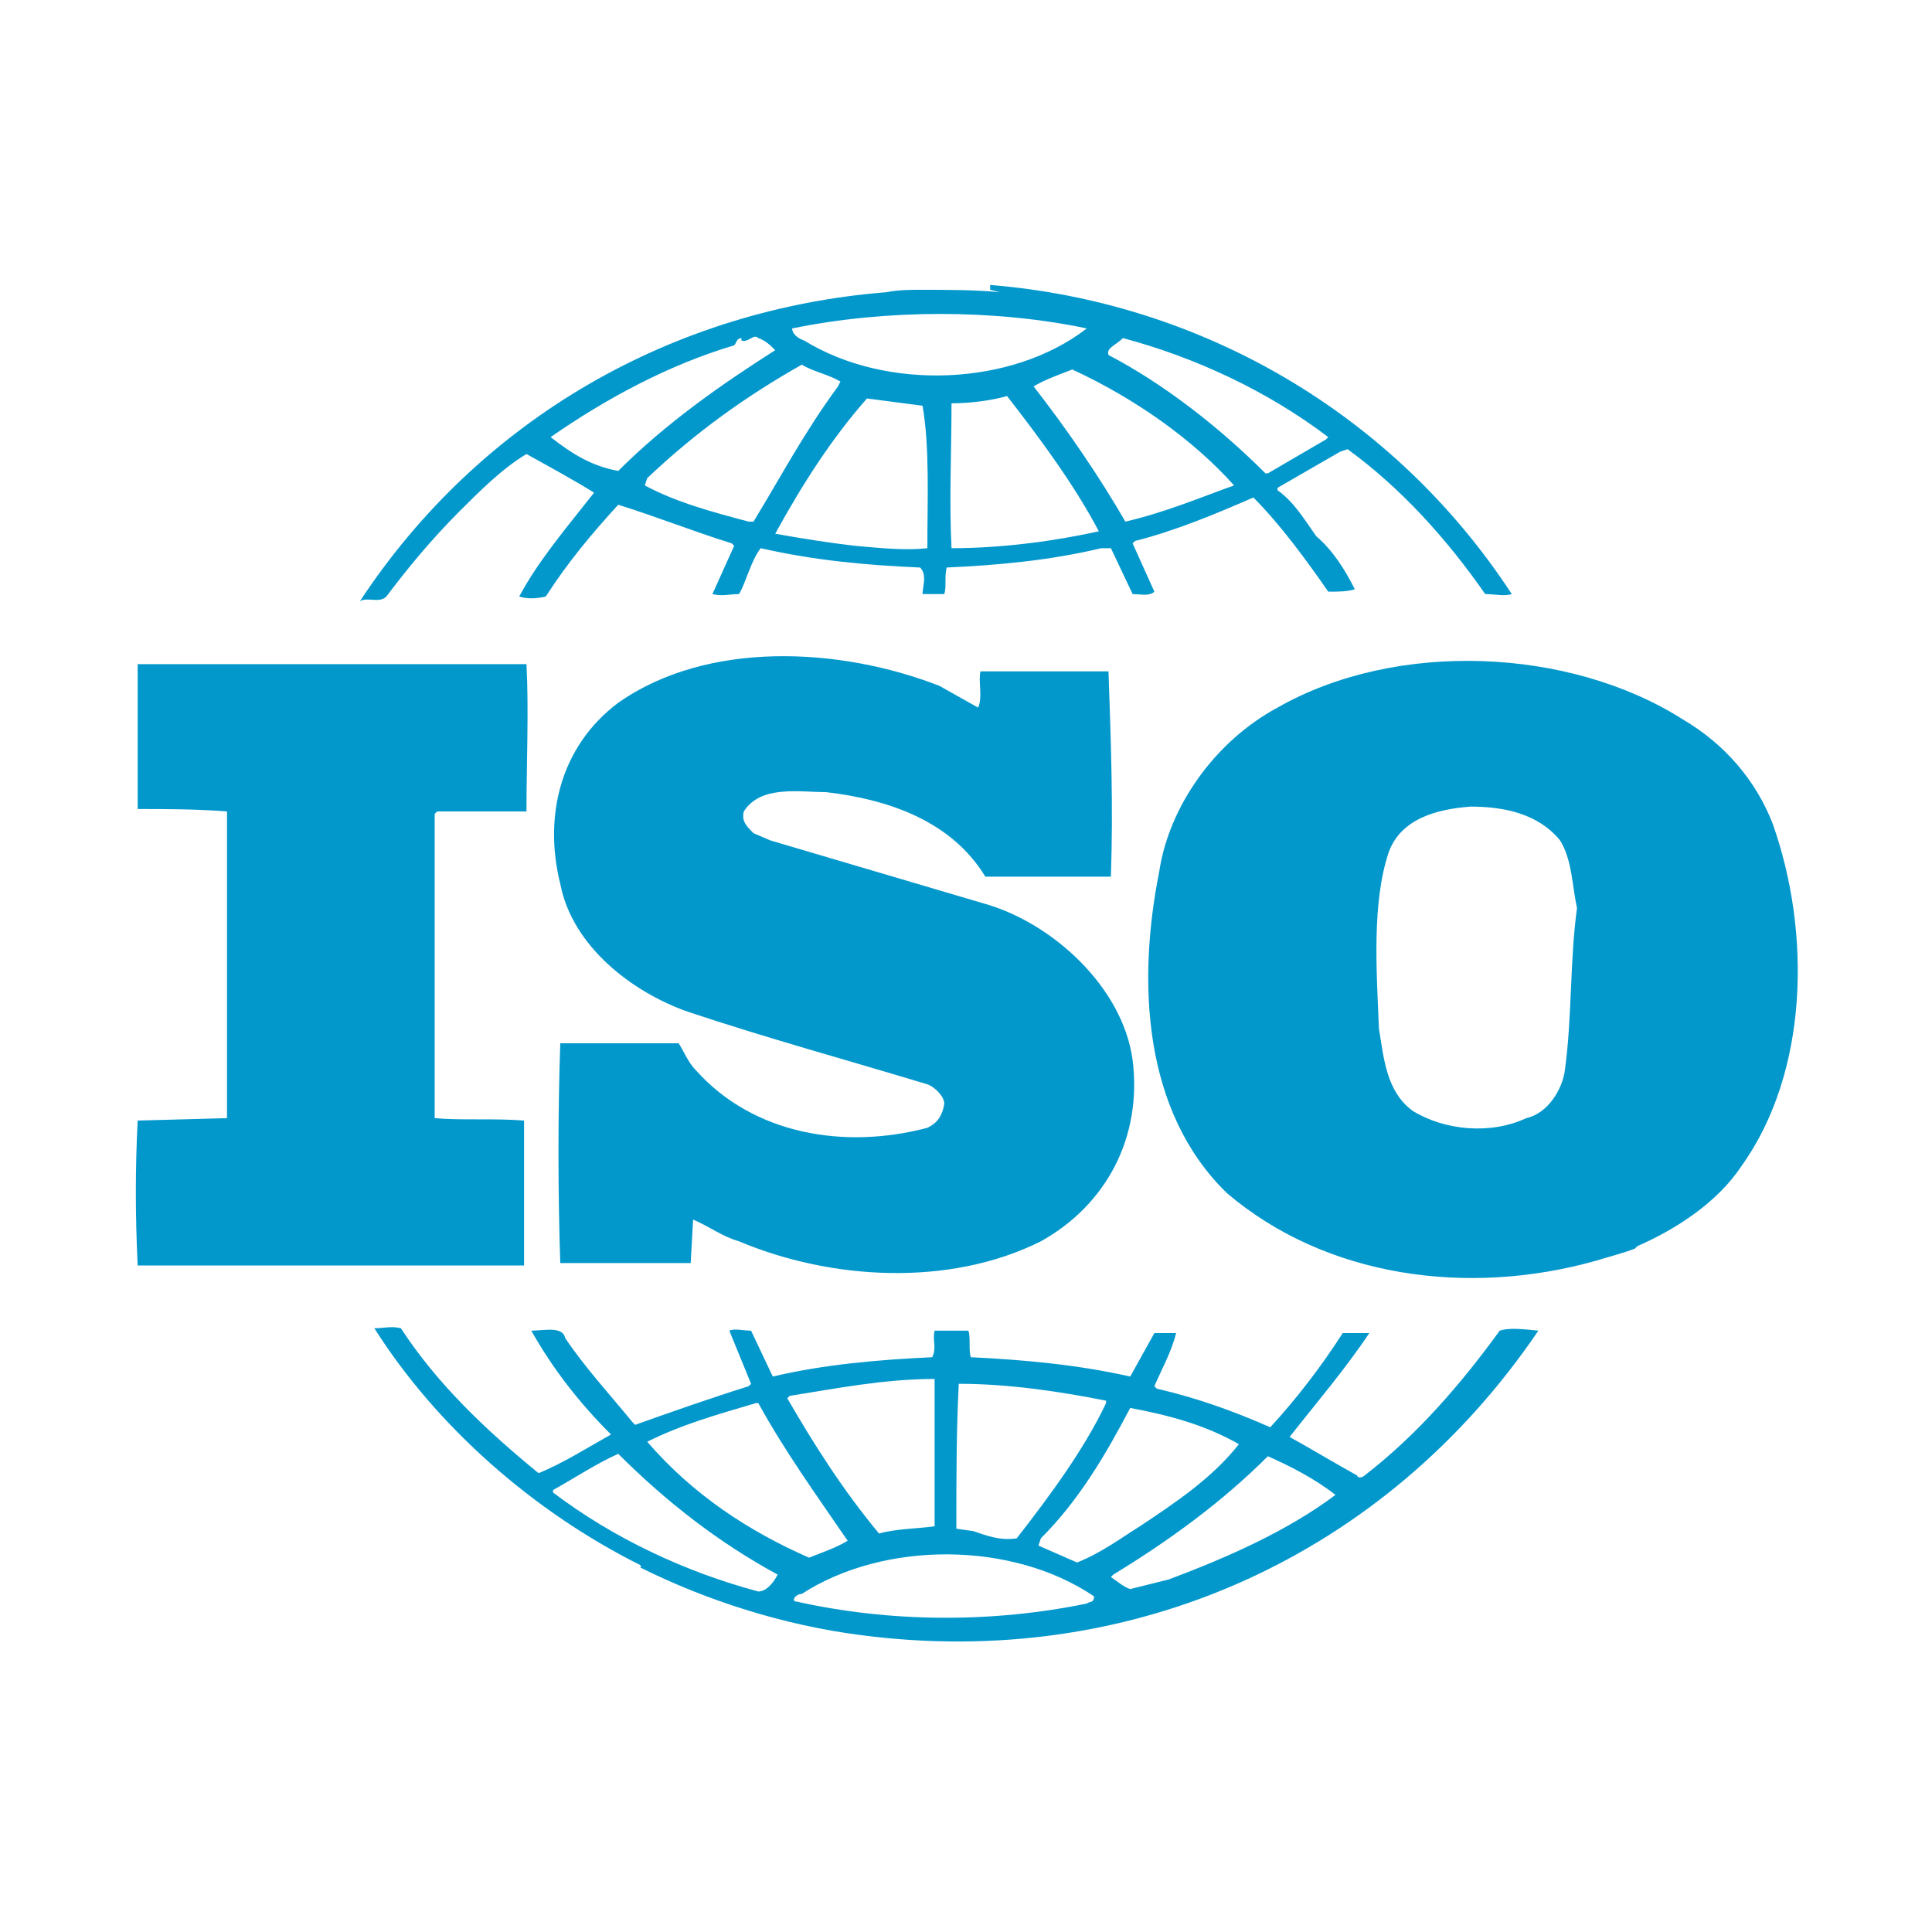 <?xml version="1.0" encoding="UTF-8"?>
<svg xmlns="http://www.w3.org/2000/svg" xmlns:xlink="http://www.w3.org/1999/xlink" version="1.1" id="Capa_1" x="0px" y="0px" viewBox="0 0 80 80" style="enable-background:new 0 0 80 80;" xml:space="preserve">
<style type="text/css">
	.st0{fill:#0398CC;}
</style>
<g>
	<path class="st0" d="M73.4,34.1c-0.7-1.8-2-3.3-3.7-4.3c-4.7-3-11.9-3.3-16.8-0.5c-2.6,1.4-4.5,4.1-4.9,6.8   c-0.9,4.5-0.7,9.9,2.8,13.3c4.1,3.5,10,4.3,15.3,2.8c0.3-0.1,1.1-0.3,1.6-0.5l0.1-0.1c1.6-0.7,3.3-1.8,4.3-3.3   C74.9,44.4,75,38.6,73.4,34.1 M64.8,44.3c-0.1,0.8-0.7,1.8-1.6,2c-1.5,0.7-3.4,0.5-4.7-0.3c-1.1-0.8-1.2-2.2-1.4-3.4   c-0.1-2.4-0.3-5.2,0.4-7.3c0.5-1.4,2-1.8,3.4-1.9c1.4,0,2.8,0.3,3.7,1.4c0.5,0.8,0.5,1.9,0.7,2.8C65,39.8,65.1,42.1,64.8,44.3    M21.7,46.4c-1.2-0.1-2.6,0-3.7-0.1V33.7l0.1-0.1h3.7c0-2,0.1-4.2,0-6.1h-14H5.7c0,1.9,0,4.1,0,6c1.2,0,2.4,0,3.7,0.1v12.2v0.5   l-3.7,0.1c-0.1,2-0.1,3.9,0,6h16V46.4L21.7,46.4z M62.1,55.1c-1.6,2.2-3.4,4.3-5.6,6c-0.1,0.1-0.3,0.1-0.3,0   c-0.9-0.5-1.9-1.1-2.8-1.6c1.1-1.4,2.3-2.8,3.3-4.3h-1.1c-0.9,1.4-1.9,2.7-3,3.9c-1.6-0.7-3-1.2-4.7-1.6l-0.1-0.1   c0.3-0.7,0.7-1.4,0.9-2.2h-0.9L46.8,57c-2.2-0.5-4.5-0.7-6.6-0.8c-0.1-0.3,0-0.8-0.1-1.1h-1.4c-0.1,0.4,0.1,0.7-0.1,1.1   c-2.2,0.1-4.5,0.3-6.6,0.8l-0.9-1.9c-0.3,0-0.7-0.1-0.9,0l0.9,2.2l-0.1,0.1c-1.6,0.5-3.3,1.1-4.7,1.6l-0.1-0.1   c-0.9-1.1-2-2.3-2.8-3.5c-0.1-0.5-0.9-0.3-1.4-0.3c0.9,1.6,2,3,3.3,4.3c-0.9,0.5-2,1.2-3,1.6c-2.2-1.8-4.2-3.7-5.7-6   c-0.4-0.1-0.7,0-1.1,0c2.6,4.1,6.6,7.6,11,9.8l0,0c0,0,0.1,0.1,0,0.1c2.8,1.4,6,2.4,9.1,2.8c11.3,1.5,21.8-3.3,28.1-12.6   C62.8,55,62.4,55,62.1,55.1 M46.8,58.3L46.8,58.3c1.6,0.3,3.1,0.7,4.5,1.5c-1.1,1.4-2.6,2.4-4.1,3.4c-0.8,0.5-1.6,1.1-2.6,1.5   L43,64l0.1-0.3C44.7,62.1,45.8,60.2,46.8,58.3 M39.7,57.3c2,0,4.1,0.3,6.1,0.7v0.1c-0.9,1.9-2.3,3.8-3.7,5.6   c-0.7,0.1-1.2-0.1-1.8-0.3l-0.7-0.1C39.6,61.2,39.6,59.3,39.7,57.3 M32.7,57.8c1.9-0.3,3.9-0.7,6-0.7v6.1c-0.7,0.1-1.6,0.1-2.3,0.3   c-1.5-1.8-2.7-3.7-3.8-5.6L32.7,57.8L32.7,57.8z M26.8,59.7c1.4-0.7,2.8-1.1,4.5-1.6h0.1c1.1,2,2.4,3.8,3.7,5.7   c-0.5,0.3-1.1,0.5-1.6,0.7C31,63.4,28.7,61.9,26.8,59.7L26.8,59.7L26.8,59.7z M31.4,65.9c-3-0.8-6-2.2-8.5-4.1v-0.1   c0.9-0.5,1.8-1.1,2.7-1.5c2,2,4.2,3.7,6.6,5C32,65.6,31.7,65.9,31.4,65.9 M45,66.4c-3.9,0.8-8.1,0.8-12.1-0.1   c-0.1-0.1,0.1-0.3,0.3-0.3c3.4-2.2,8.7-2.2,12.1,0.1C45.3,66.4,45.1,66.3,45,66.4 M48.4,65.4l-1.6,0.4c-0.3-0.1-0.5-0.3-0.8-0.5   l0.1-0.1c2.3-1.4,4.5-3,6.4-4.9c0.9,0.4,1.9,0.9,2.8,1.6C53.3,63.4,50.8,64.5,48.4,65.4 M16,24.7c0.9-1.2,1.9-2.4,3-3.5   c0.9-0.9,1.8-1.8,2.8-2.4c0.9,0.5,2,1.1,2.8,1.6c-1.1,1.4-2.3,2.8-3.1,4.3c0.3,0.1,0.7,0.1,1.1,0c0.9-1.4,1.9-2.6,3-3.8   c1.6,0.5,3.1,1.1,4.7,1.6l0.1,0.1l-0.9,2c0.4,0.1,0.7,0,1.1,0c0.3-0.5,0.5-1.4,0.9-1.9c2.2,0.5,4.3,0.7,6.6,0.8   c0.3,0.3,0.1,0.8,0.1,1.1h0.9c0.1-0.3,0-0.7,0.1-1.1c2.2-0.1,4.3-0.3,6.4-0.8H46l0.9,1.9c0.3,0,0.7,0.1,0.9-0.1l-0.9-2l0.1-0.1   c1.6-0.4,3.3-1.1,4.9-1.8c1.1,1.1,2.2,2.6,3.1,3.9c0.4,0,0.8,0,1.1-0.1c-0.4-0.8-0.9-1.6-1.6-2.2c-0.5-0.7-0.9-1.4-1.6-1.9v-0.1   l2.6-1.5l0.3-0.1c2.2,1.6,4.1,3.7,5.7,6c0.4,0,0.8,0.1,1.1,0c-4.9-7.5-12.9-12.1-21.6-12.8V12l0.4,0.1C40.4,12,39.2,12,38.1,12   c-0.4,0-0.9,0-1.4,0.1c-8.8,0.7-16.8,5.2-21.8,12.8C15.2,24.7,15.7,25,16,24.7 M31.2,21.6H31c-1.5-0.4-3-0.8-4.3-1.5l0.1-0.3   c2-1.9,4.1-3.4,6.4-4.7c0.5,0.3,1.1,0.4,1.6,0.7L34.7,16C33.3,17.9,32.3,19.8,31.2,21.6 M38.4,22.7c-0.9,0.1-1.9,0-3-0.1   c-0.9-0.1-2.2-0.3-3.3-0.5c1.1-2,2.3-3.9,3.8-5.6l2.3,0.3C38.5,18.5,38.4,20.7,38.4,22.7 M39.4,22.7c-0.1-1.9,0-4.1,0-6   c0.7,0,1.6-0.1,2.3-0.3c1.4,1.8,2.8,3.7,3.8,5.6C43.7,22.4,41.5,22.7,39.4,22.7 M51.1,20.1c-1.4,0.5-2.8,1.1-4.5,1.5   c-1.1-1.9-2.4-3.8-3.8-5.6c0.5-0.3,1.1-0.5,1.6-0.7C47,16.5,49.4,18.2,51.1,20.1L51.1,20.1z M46.5,14c3,0.8,6,2.2,8.5,4.1l-0.1,0.1   l-2.4,1.4h-0.1c-1.9-1.9-4.2-3.7-6.5-4.9C45.8,14.4,46.2,14.3,46.5,14 M45,13.6L45,13.6c-3.1,2.4-8.3,2.6-11.7,0.5   c-0.3-0.1-0.5-0.3-0.5-0.5C36.7,12.8,41.2,12.8,45,13.6 M22.8,18.1c2.3-1.6,4.9-3,7.6-3.8c0.1-0.1,0.1-0.3,0.3-0.3v0.1   c0.3,0.1,0.5-0.3,0.7-0.1c0.3,0.1,0.5,0.3,0.7,0.5c-2.2,1.4-4.5,3-6.5,5C24.5,19.3,23.7,18.8,22.8,18.1L22.8,18.1L22.8,18.1z    M38.4,46.7c-3.4,0.9-7.2,0.3-9.6-2.4c-0.3-0.3-0.5-0.8-0.7-1.1h-4.9c-0.1,2.8-0.1,6.2,0,9.1h5.4l0.1-1.8c0.7,0.3,1.2,0.7,1.9,0.9   c3.8,1.6,8.7,1.9,12.5,0c2.7-1.5,4.2-4.3,3.8-7.5c-0.4-3-3.3-5.7-6.2-6.5l-8.8-2.6l-0.7-0.3c-0.3-0.3-0.5-0.5-0.4-0.9   c0.7-1.1,2.3-0.8,3.4-0.8c2.6,0.3,5.2,1.2,6.6,3.5c1.6,0,3.4,0,5.2,0c0.1-3,0-5.6-0.1-8.5c-1.6,0-3.7,0-5.3,0   c-0.1,0.4,0.1,1.1-0.1,1.5l-1.6-0.9c-4.1-1.6-9.6-1.9-13.3,0.7c-2.4,1.8-3.1,4.7-2.4,7.5c0.5,2.6,3,4.5,5.3,5.3   c3.3,1.1,6.6,2,9.9,3c0.3,0.1,0.7,0.5,0.7,0.8C39,46.4,38.6,46.6,38.4,46.7"></path>
</g>
</svg>

